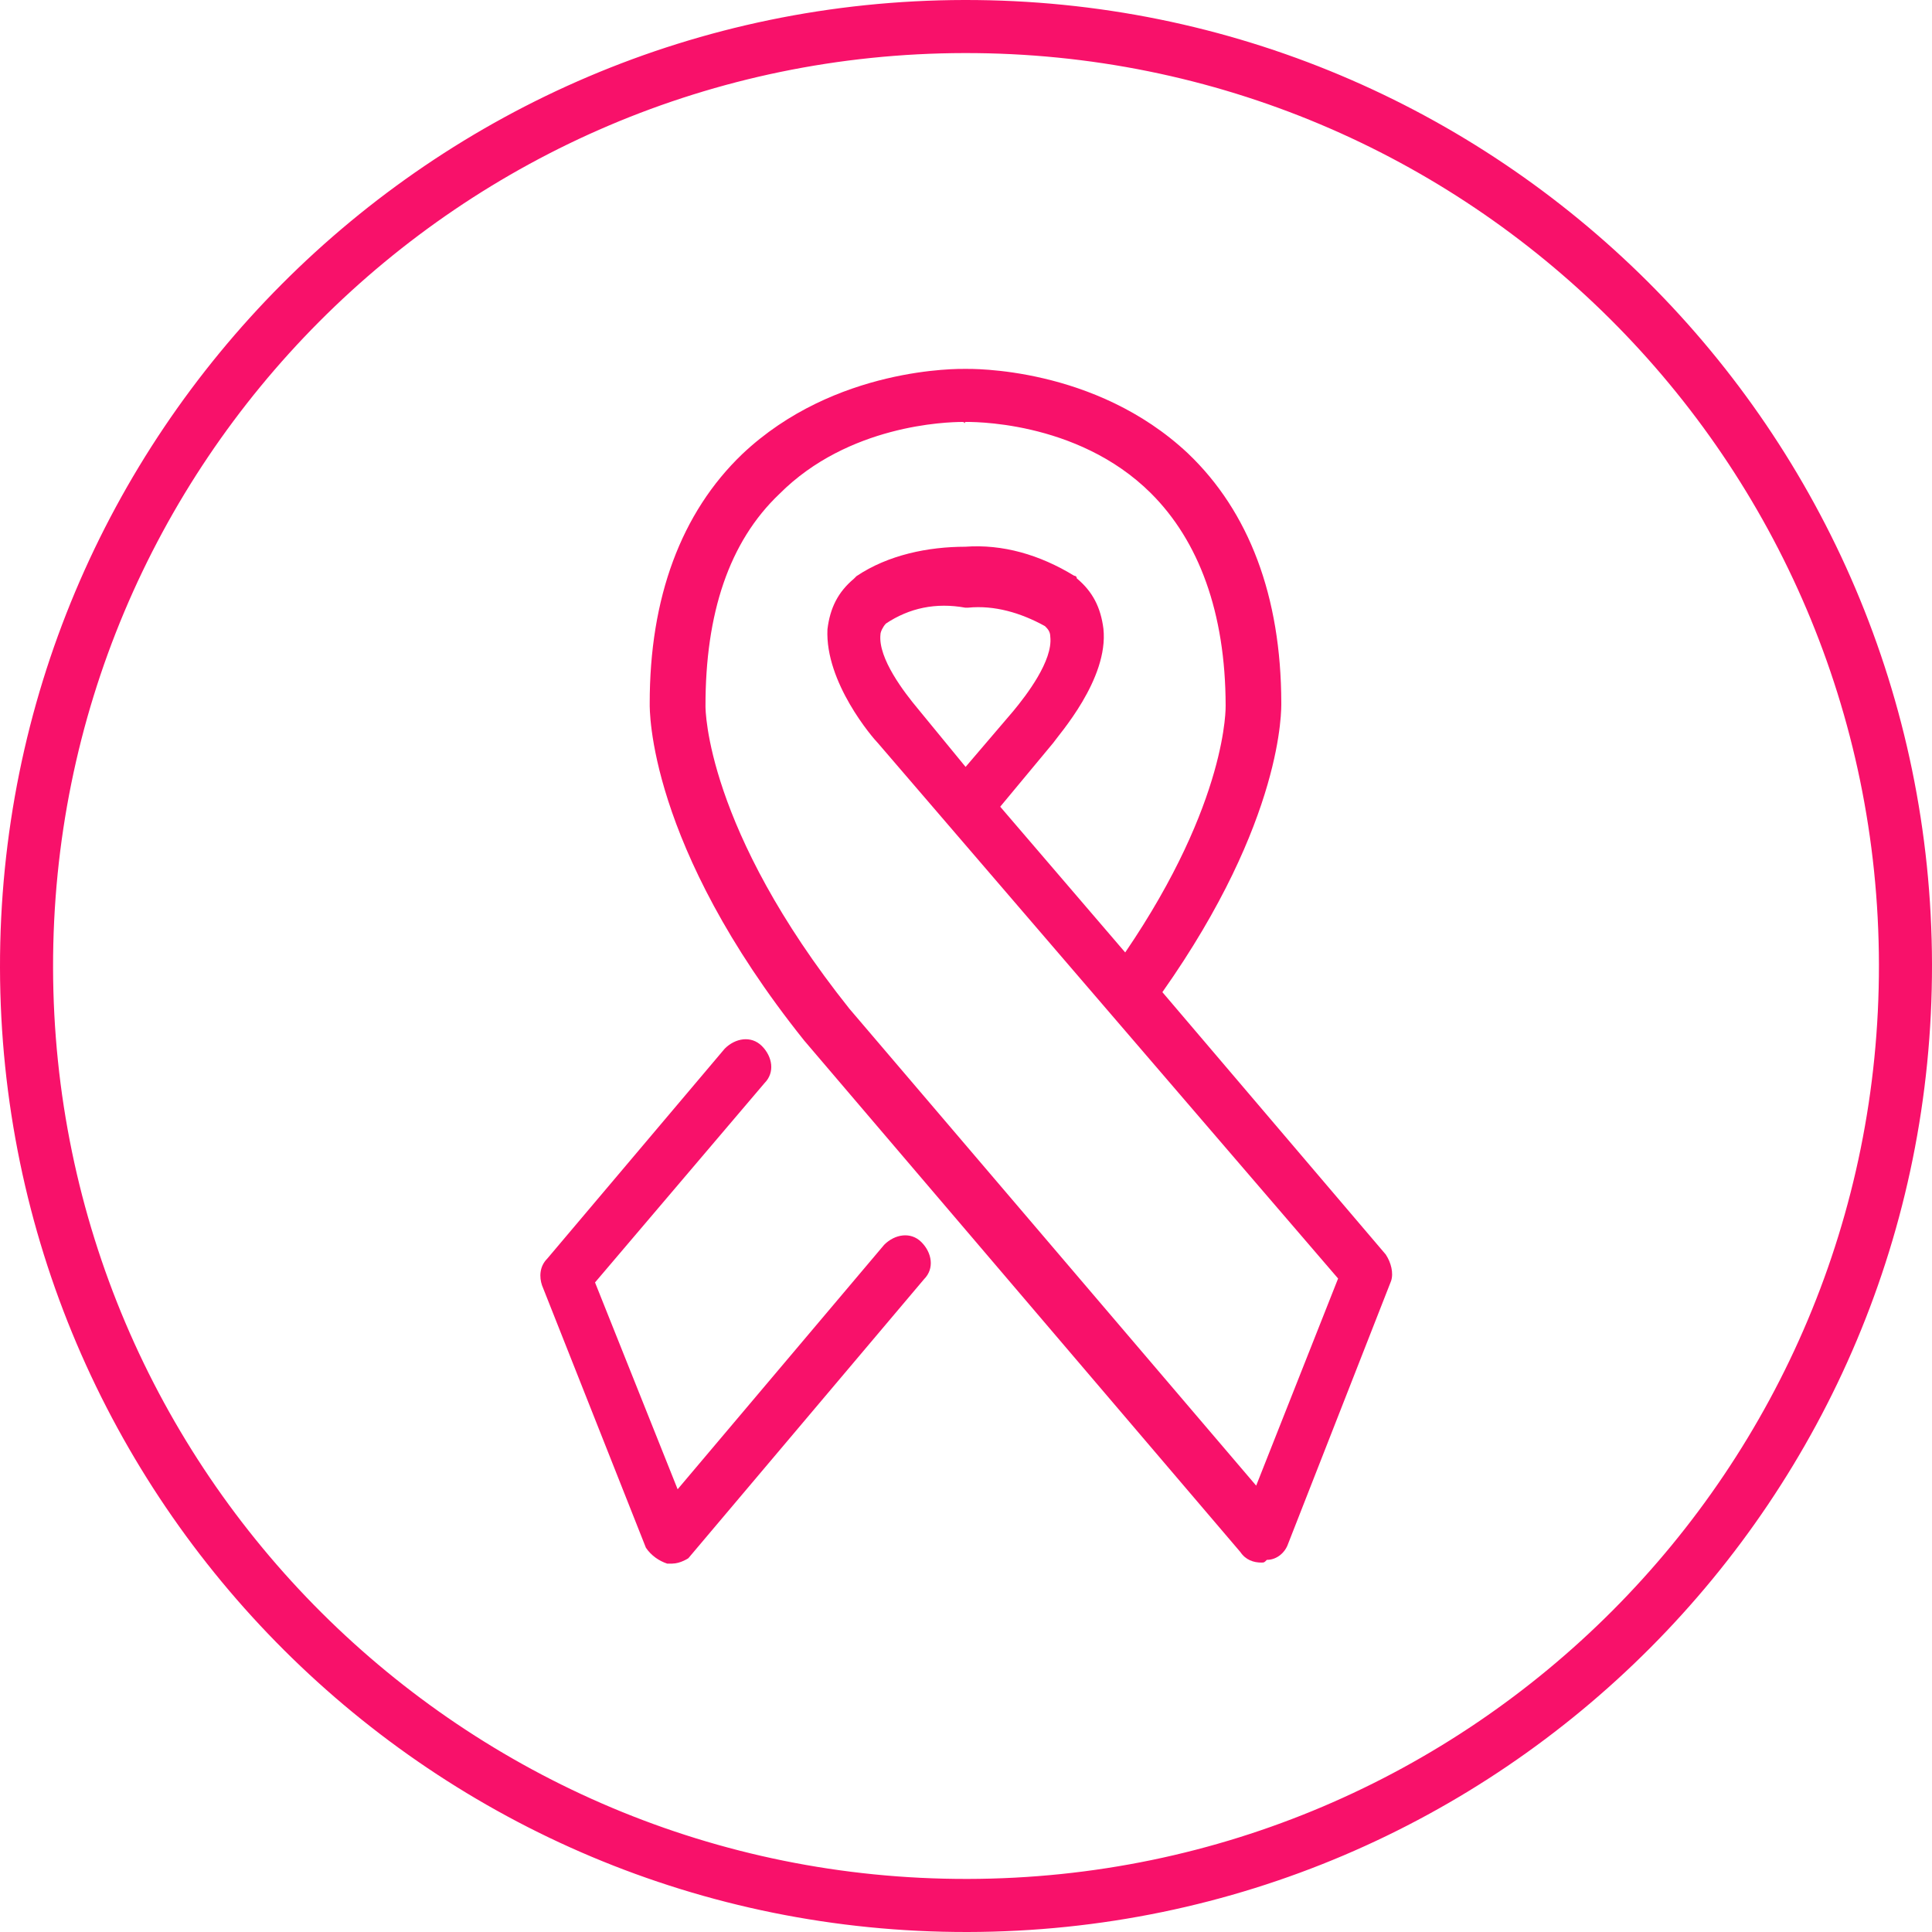 <?xml version="1.0" encoding="UTF-8" standalone="no"?>
<svg xmlns="http://www.w3.org/2000/svg" xmlns:xlink="http://www.w3.org/1999/xlink" height="62" version="1.1" viewBox="0 0 62 62" width="62">
    <title>icon-hiv</title>
    <g fill="none" fill-rule="evenodd" id="Page-1" stroke="none" stroke-width="1">
        <g fill="#F8116A" fill-rule="nonzero" id="icon-hiv" transform="translate(-0, -0)">
            <path d="M31.054,62 C13.935,62.03 0.03,48.172 4.69319685e-05,31.054 C-0.029,13.935 13.828,0.03 30.947,4.69321105e-05 C48.065,-0.029 61.97,13.828 62,30.946 C62.03,48.065 48.172,61.971 31.054,62 Z M30.949,1.703 C14.768,1.731 1.675,14.868 1.703,31.051 C1.731,47.233 14.868,60.325 31.051,60.297 C47.232,60.269 60.325,47.132 60.297,30.949 C60.269,14.767 47.132,1.675 30.949,1.703 L30.949,1.703 Z" id="Shape"/>
            <path d="M21.58,50.178 C21.496,50.178 21.496,50.178 21.41,50.178 C21.153,50.093 20.899,49.923 20.728,49.669 L17.392,41.243 C17.307,40.987 17.307,40.647 17.561,40.392 L23.256,33.654 C23.596,33.312 24.106,33.226 24.448,33.566 C24.789,33.906 24.875,34.416 24.534,34.758 L19.095,41.155 L21.746,47.792 L28.375,39.946 C28.715,39.605 29.226,39.519 29.567,39.859 C29.908,40.199 29.995,40.709 29.654,41.05 L22.089,50.006 C22.089,50.006 21.834,50.176 21.579,50.177 L21.58,50.178 Z" id="Path"/>
            <path d="M40.486,50.145 C40.23,50.146 39.975,50.061 39.804,49.806 L25.808,33.393 C20.773,27.1 20.85,22.755 20.85,22.585 C20.844,19.178 21.861,16.452 23.817,14.575 C26.792,11.76 30.795,11.839 30.965,11.838 C31.136,11.838 35.138,11.747 38.123,14.55 C40.085,16.42 41.112,19.144 41.118,22.55 C41.118,22.72 41.21,26.298 37.302,31.839 L44.47,40.258 C44.64,40.514 44.727,40.854 44.641,41.109 L41.335,49.546 C41.249,49.802 40.995,50.057 40.654,50.058 C40.569,50.144 40.569,50.144 40.484,50.144 L40.486,50.145 Z M30.885,13.541 C30.374,13.542 27.223,13.632 25.012,15.851 C23.396,17.386 22.635,19.687 22.64,22.668 C22.64,22.752 22.647,26.586 27.256,32.369 L40.312,47.676 L42.941,41.029 L28.178,23.852 C28.008,23.682 26.472,21.896 26.554,20.193 C26.637,19.511 26.892,19 27.402,18.573 L27.487,18.488 C28.507,17.805 29.784,17.547 30.977,17.545 C32.168,17.458 33.361,17.797 34.47,18.476 C34.47,18.476 34.555,18.476 34.555,18.56 C35.067,18.986 35.324,19.496 35.41,20.177 C35.583,21.795 33.968,23.587 33.798,23.842 L32.098,25.888 L36.109,30.565 C39.422,25.705 39.332,22.639 39.332,22.639 C39.327,19.658 38.471,17.36 36.936,15.83 C34.548,13.45 31.055,13.541 30.971,13.541 C30.971,13.626 30.971,13.541 30.886,13.541 L30.885,13.541 Z M28.425,20.018 C28.341,20.102 28.255,20.274 28.255,20.359 C28.172,21.126 29.026,22.23 29.452,22.74 L30.987,24.611 L32.517,22.82 C32.942,22.308 33.792,21.199 33.705,20.434 C33.704,20.263 33.619,20.178 33.534,20.093 C32.766,19.668 31.914,19.415 31.063,19.501 L30.977,19.501 C30.04,19.332 29.188,19.504 28.422,20.016 L28.425,20.018 Z" id="Shape"/>
        </g>
    </g>
</svg>
